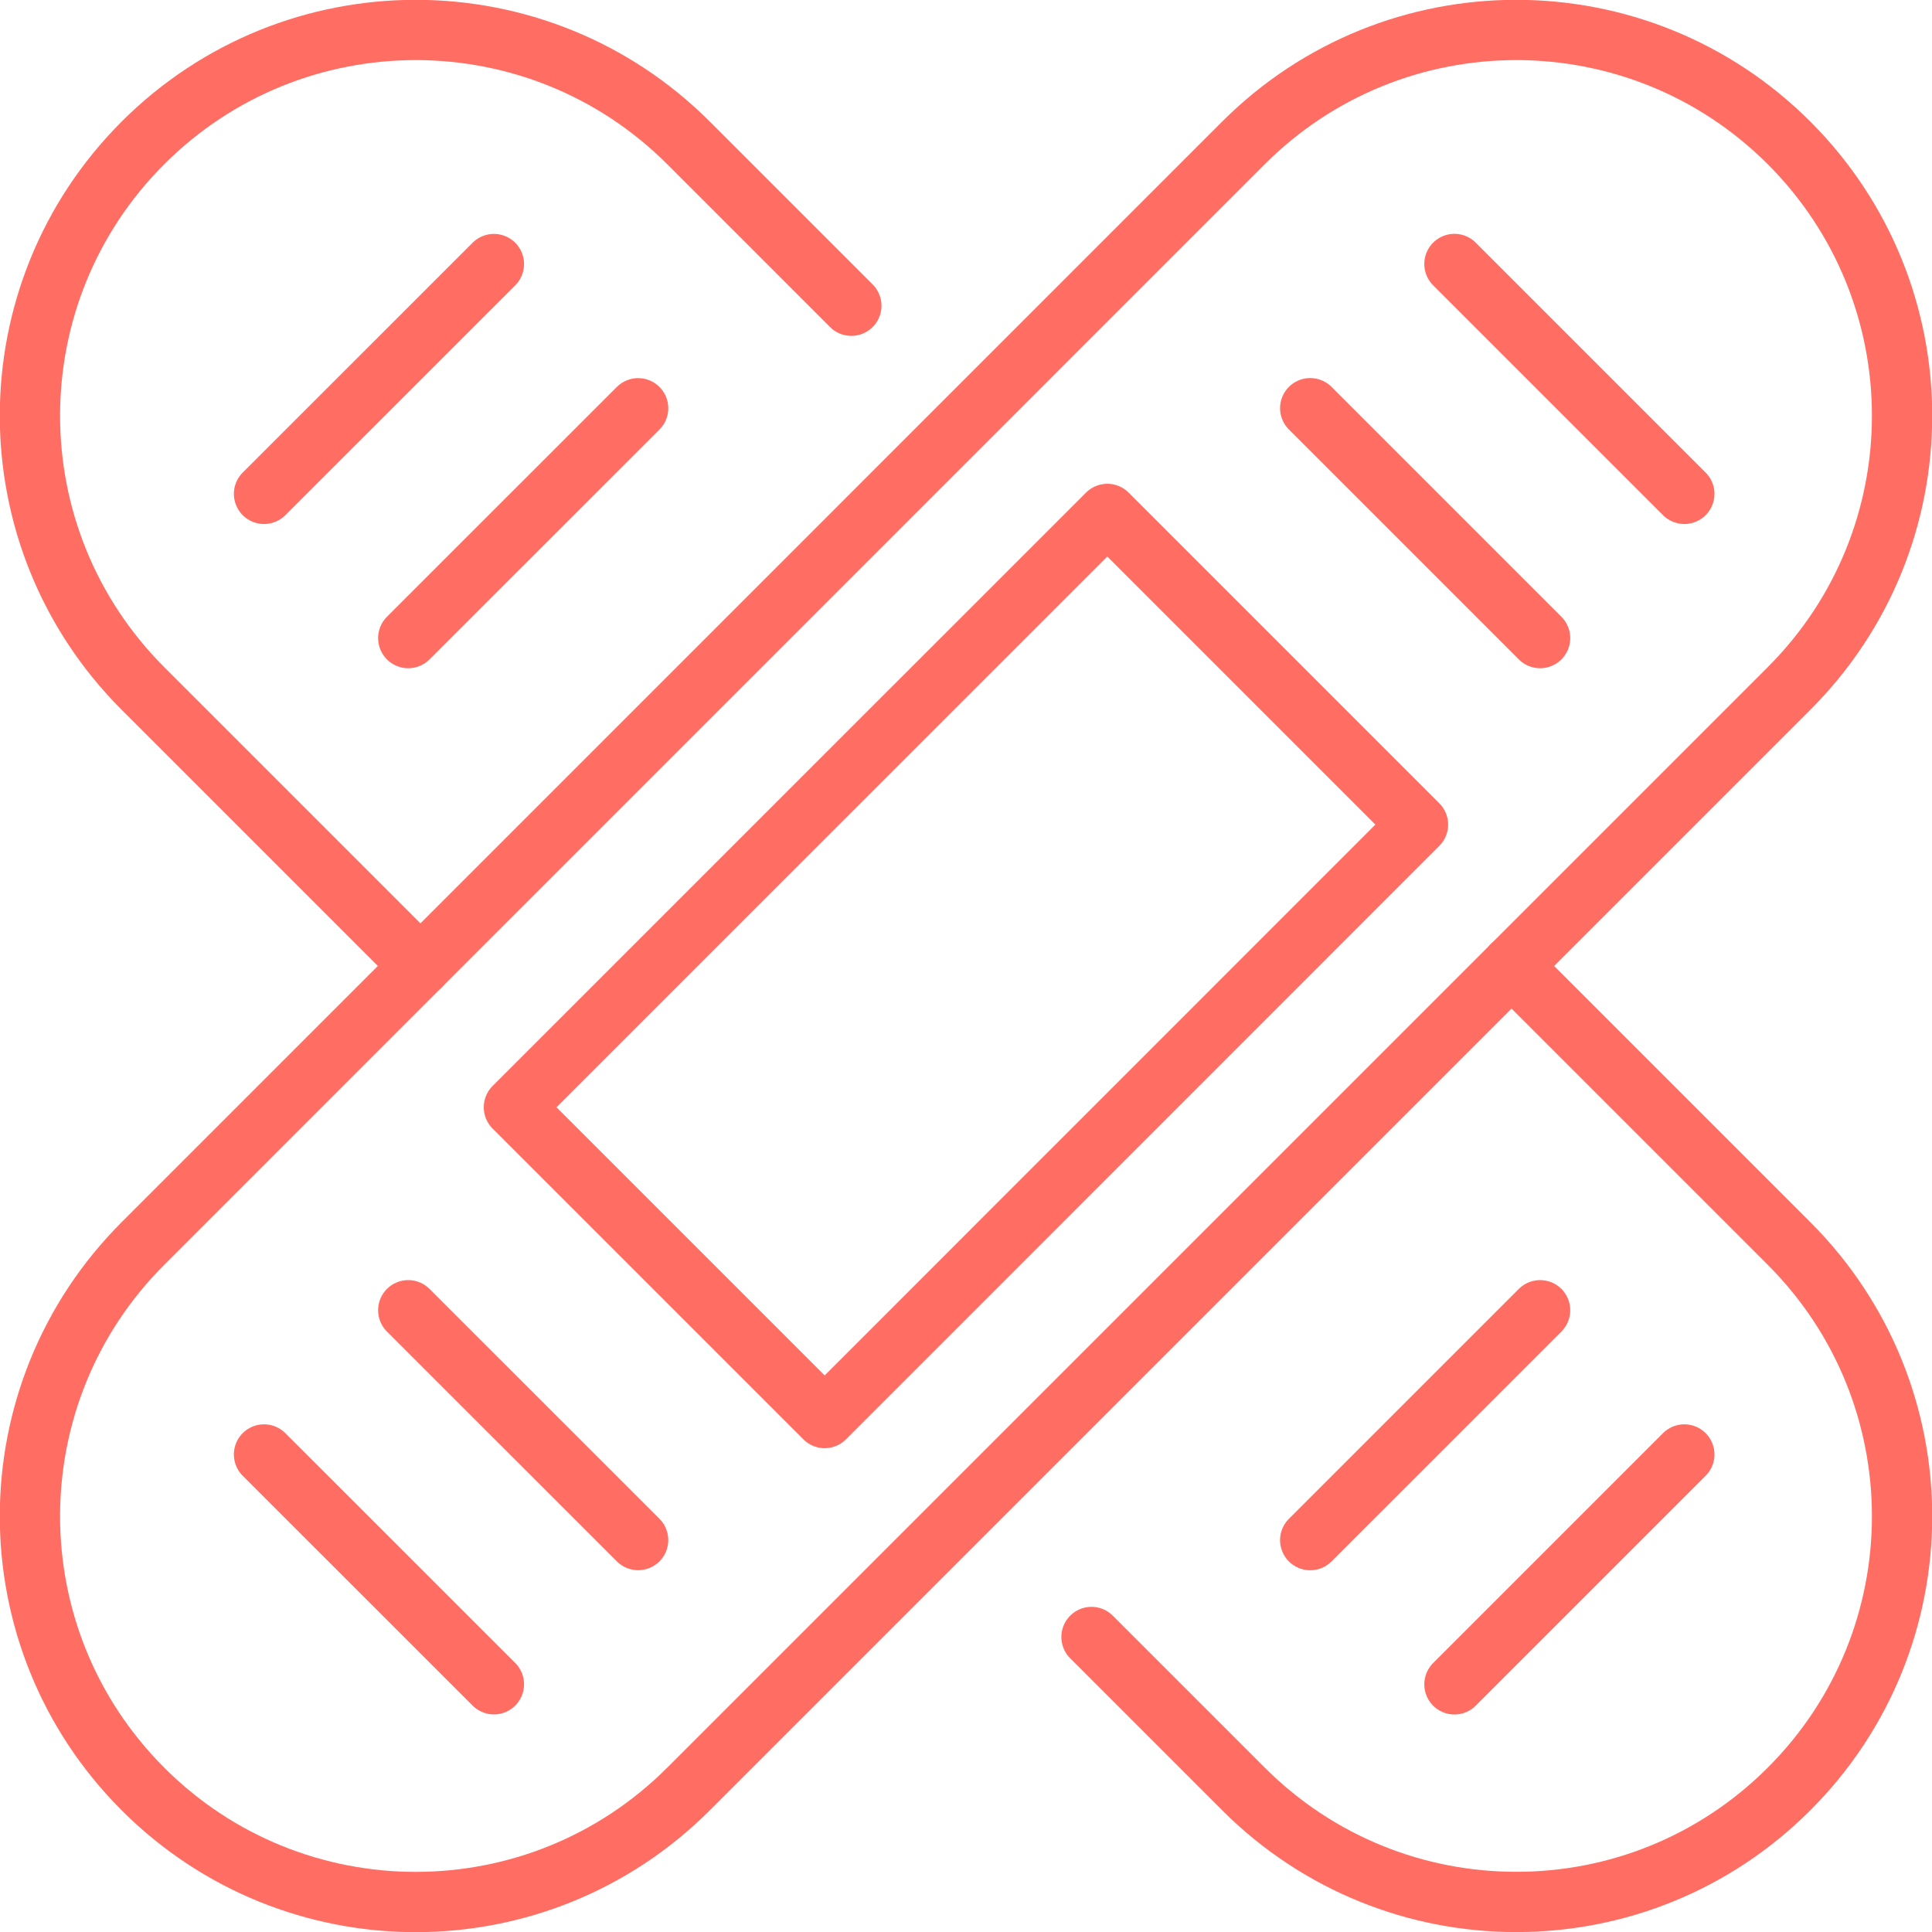 <?xml version="1.0" encoding="UTF-8" standalone="no"?>
<!-- Created with Inkscape (http://www.inkscape.org/) -->

<svg
   width="79.155mm"
   height="79.158mm"
   viewBox="0 0 79.155 79.158"
   version="1.1"
   data-id="svg1"
   inkscape:version="1.3.2 (091e20e, 2023-11-25)"
   sodipodi:docname="bandaids icon.svg"
   xmlns:inkscape="http://www.inkscape.org/namespaces/inkscape"
   xmlns:sodipodi="http://sodipodi.sourceforge.net/DTD/sodipodi-0.dtd"
   xmlns="http://www.w3.org/2000/svg"
   xmlns:svg="http://www.w3.org/2000/svg">
  <sodipodi:namedview
     id="namedview1"
     pagecolor="#505050"
     bordercolor="#eeeeee"
     borderopacity="1"
     inkscape:showpageshadow="0"
     inkscape:pageopacity="0"
     inkscape:pagecheckerboard="0"
     inkscape:deskcolor="#505050"
     inkscape:document-units="mm"
     inkscape:zoom="0.2102413"
     inkscape:cx="149.82784"
     inkscape:cy="147.44962"
     inkscape:window-width="1312"
     inkscape:window-height="449"
     inkscape:window-x="51"
     inkscape:window-y="190"
     inkscape:window-maximized="0"
     inkscape:current-layer="layer1" />
  <defs
     id="defs1" />
  <g
     inkscape:label="Layer 1"
     inkscape:groupmode="layer"
     id="layer1"
     transform="translate(-65.617,-109.008)">
    <path
       id="path1694"
       d="m 71.474,182.303 v 0 c -6.174,-6.17 -6.174,-16.178 0,-22.348 l 45.089,-45.092 c 6.174,-6.17 16.178,-6.17 22.352,0 v 0 c 6.174,6.174 6.174,16.182 0,22.352 l -45.089,45.089 c -6.174,6.174 -16.182,6.174 -22.352,0 z"
       style="fill:none;stroke:#ff6d63;stroke-width:2.469;stroke-linecap:round;stroke-linejoin:round;stroke-miterlimit:10;stroke-dasharray:none;stroke-opacity:1" />
    <path
       id="path1695"
       d="m 99.404,167.106 -12.732,-12.732 24.313,-24.31 12.728,12.728 z"
       style="fill:none;stroke:#ff6d63;stroke-width:2.469;stroke-linecap:round;stroke-linejoin:round;stroke-miterlimit:10;stroke-dasharray:none;stroke-opacity:1" />
    <path
       id="path1696"
       d="m 127.545,148.585 11.37,11.37 c 6.174,6.174 6.174,16.178 0,22.348 -3.087,3.087 -7.13,4.632 -11.176,4.628 -4.043,0.004 -8.089,-1.542 -11.176,-4.628 l -6.227,-6.227"
       style="fill:none;stroke:#ff6d63;stroke-width:2.469;stroke-linecap:round;stroke-linejoin:round;stroke-miterlimit:10;stroke-dasharray:none;stroke-opacity:1" />
    <path
       id="path1697"
       d="M 82.844,148.585 71.474,137.215 c -6.174,-6.174 -6.174,-16.178 0,-22.352 6.174,-6.17 16.178,-6.17 22.352,0 l 6.671,6.671"
       style="fill:none;stroke:#ff6d63;stroke-width:2.469;stroke-linecap:round;stroke-linejoin:round;stroke-miterlimit:10;stroke-dasharray:none;stroke-opacity:1" />
    <path
       id="path1698"
       d="m 125.206,178.017 9.419,-9.419"
       style="fill:none;stroke:#ff6d63;stroke-width:2.469;stroke-linecap:round;stroke-linejoin:round;stroke-miterlimit:10;stroke-dasharray:none;stroke-opacity:1" />
    <path
       id="path1699"
       d="m 119.297,172.108 9.419,-9.419"
       style="fill:none;stroke:#ff6d63;stroke-width:2.469;stroke-linecap:round;stroke-linejoin:round;stroke-miterlimit:10;stroke-dasharray:none;stroke-opacity:1" />
    <path
       id="path1700"
       d="m 85.853,119.826 -9.419,9.416"
       style="fill:none;stroke:#ff6d63;stroke-width:2.469;stroke-linecap:round;stroke-linejoin:round;stroke-miterlimit:10;stroke-dasharray:none;stroke-opacity:1" />
    <path
       id="path1701"
       d="m 91.762,125.735 -9.419,9.416"
       style="fill:none;stroke:#ff6d63;stroke-width:2.469;stroke-linecap:round;stroke-linejoin:round;stroke-miterlimit:10;stroke-dasharray:none;stroke-opacity:1" />
    <path
       id="path1702"
       d="m 134.625,129.242 -9.419,-9.419"
       style="fill:none;stroke:#ff6d63;stroke-width:2.469;stroke-linecap:round;stroke-linejoin:round;stroke-miterlimit:10;stroke-dasharray:none;stroke-opacity:1" />
    <path
       id="path1703"
       d="m 128.716,135.151 -9.419,-9.419"
       style="fill:none;stroke:#ff6d63;stroke-width:2.469;stroke-linecap:round;stroke-linejoin:round;stroke-miterlimit:10;stroke-dasharray:none;stroke-opacity:1" />
    <path
       id="path1704"
       d="m 76.434,168.598 9.419,9.416"
       style="fill:none;stroke:#ff6d63;stroke-width:2.469;stroke-linecap:round;stroke-linejoin:round;stroke-miterlimit:10;stroke-dasharray:none;stroke-opacity:1" />
    <path
       id="path1705"
       d="m 82.343,162.689 9.419,9.416"
       style="fill:none;stroke:#ff6d63;stroke-width:2.469;stroke-linecap:round;stroke-linejoin:round;stroke-miterlimit:10;stroke-dasharray:none;stroke-opacity:1" />
  </g>
</svg>

